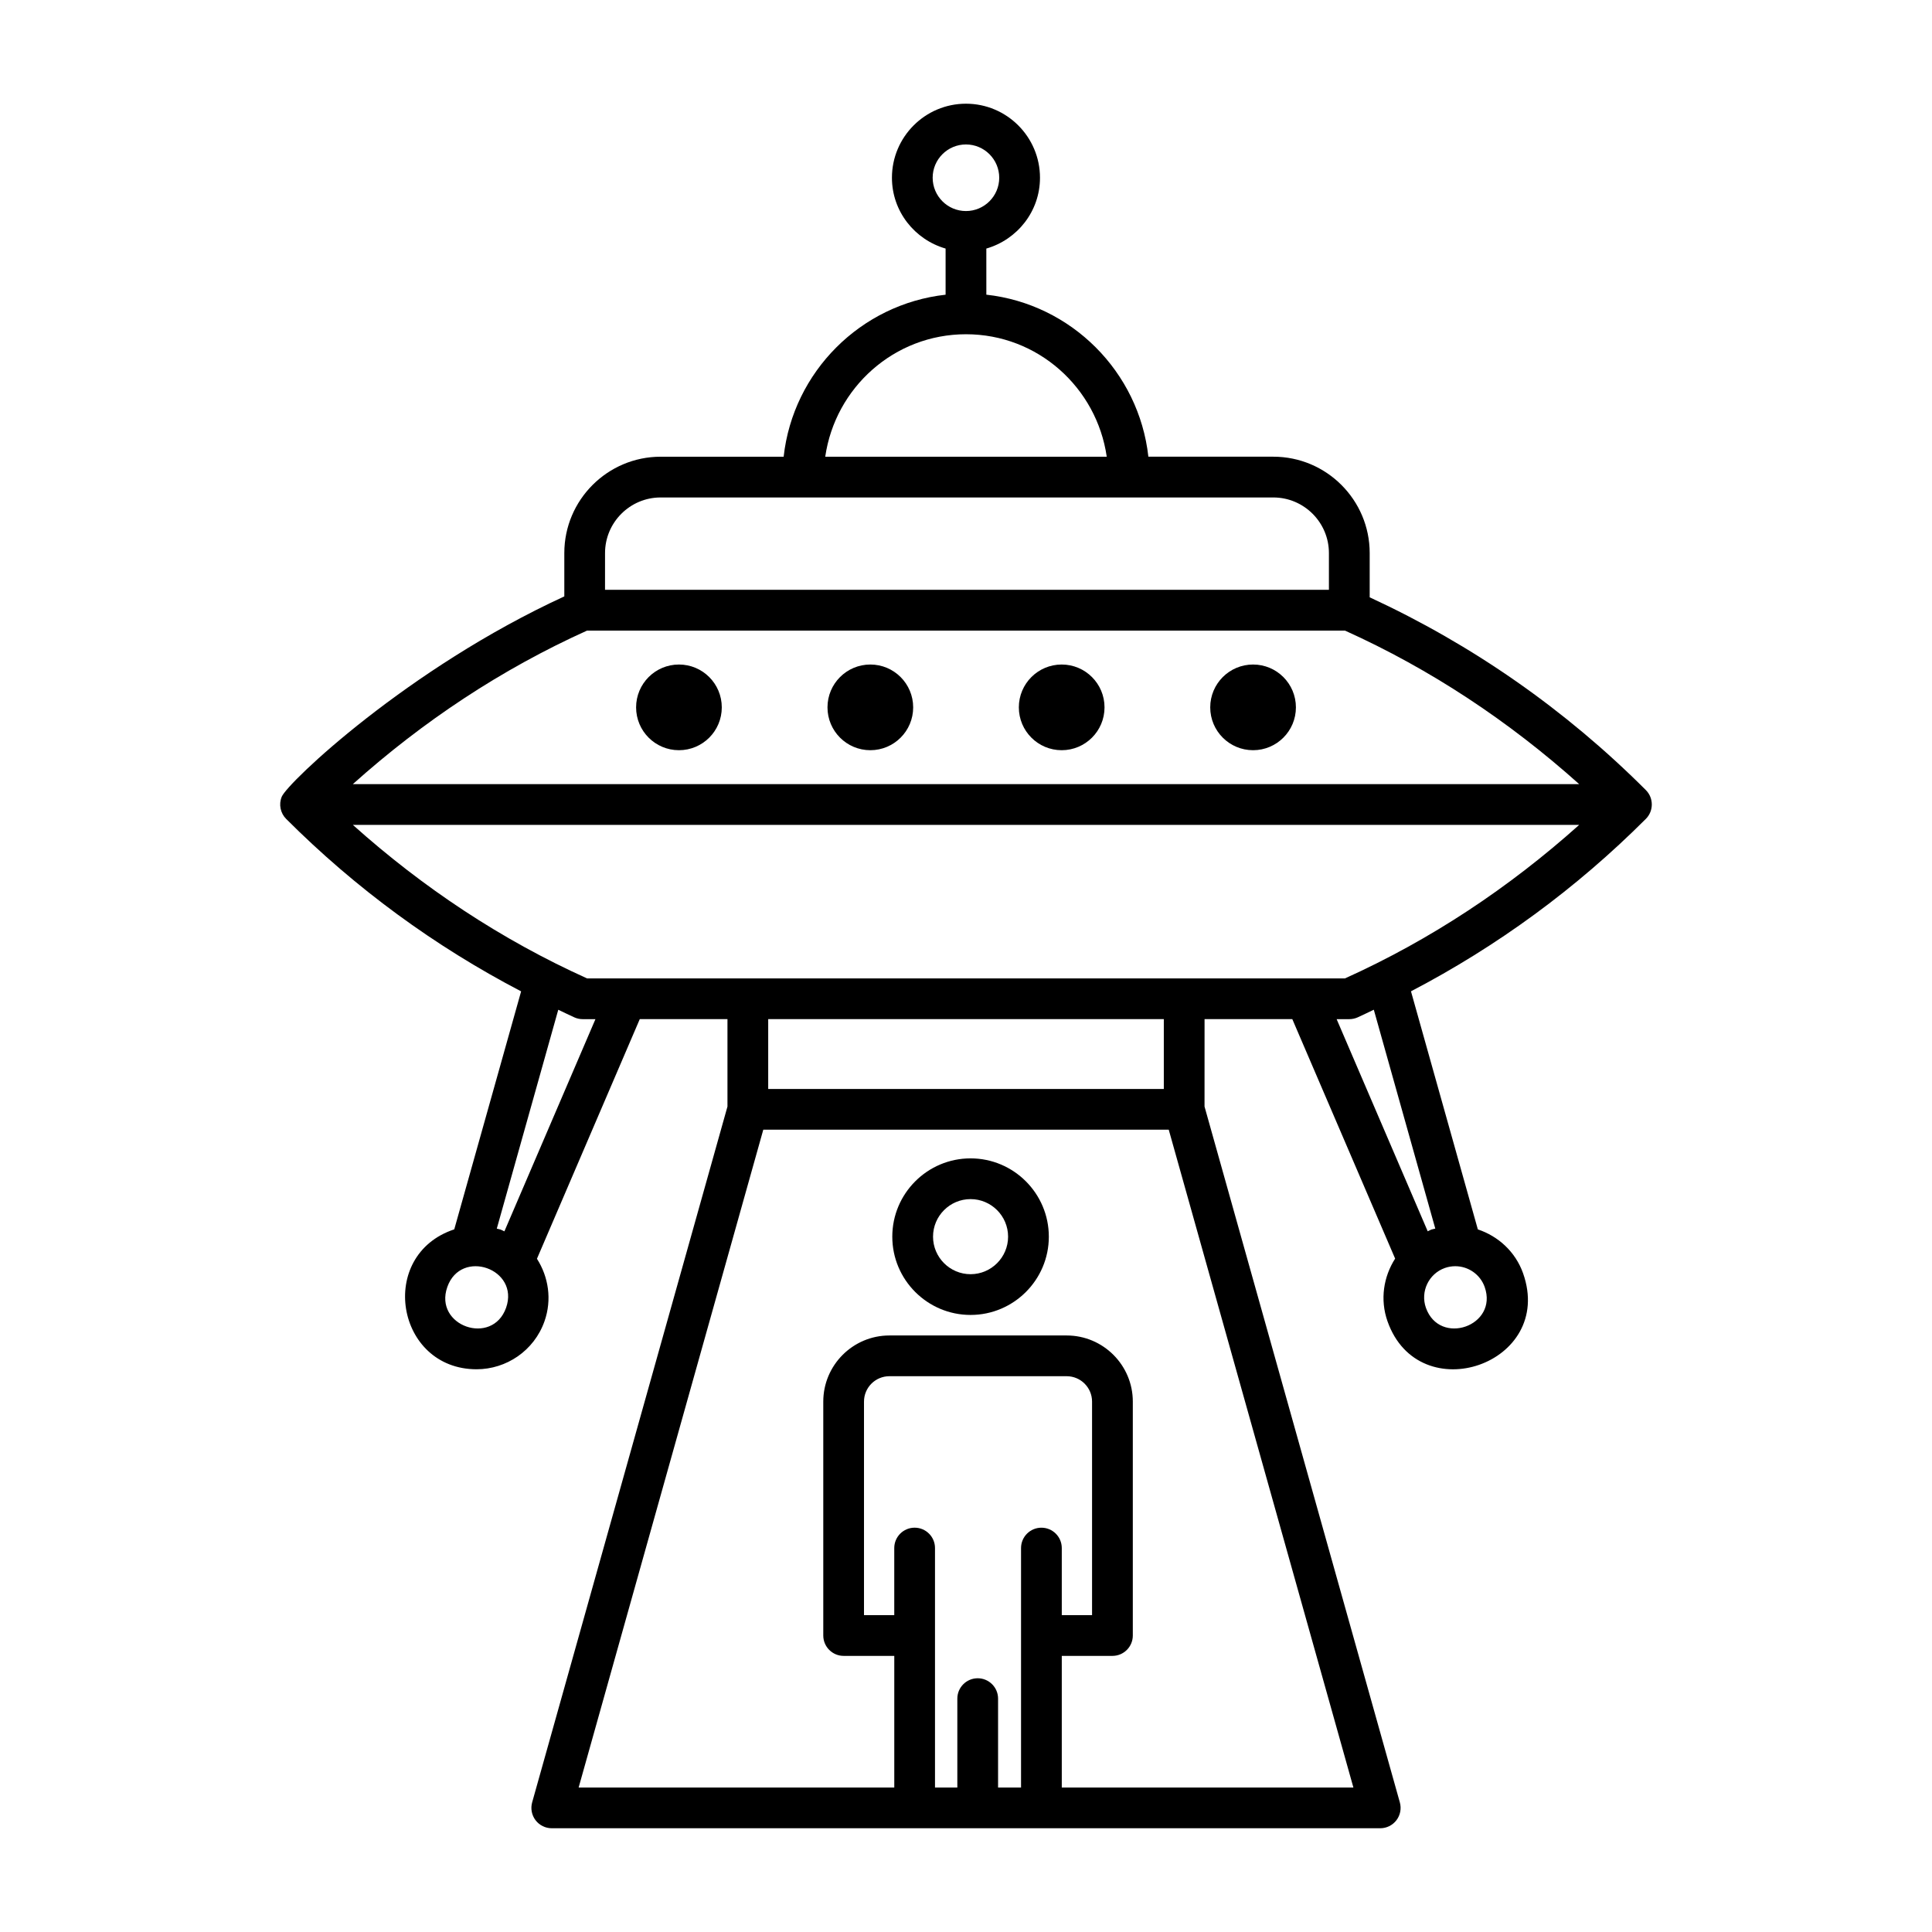 <?xml version="1.0" encoding="UTF-8"?>
<!-- Uploaded to: SVG Find, www.svgrepo.com, Generator: SVG Find Mixer Tools -->
<svg fill="#000000" width="800px" height="800px" version="1.1" viewBox="144 144 512 512" xmlns="http://www.w3.org/2000/svg">
 <g>
  <path d="m580.17 353.38c-21.371-21.371-45.996-38.516-73.188-51.086v-11.73c0-14.078-11.457-25.535-25.535-25.535h-33.117c-2.496-22.523-20.418-40.445-42.938-42.938l-0.004-12.219c8.18-2.363 14.219-9.836 14.219-18.773 0-10.816-8.801-19.617-19.617-19.617-10.816 0-19.617 8.801-19.617 19.617 0 8.938 6.039 16.41 14.219 18.773v12.227c-22.508 2.508-40.418 20.422-42.918 42.934h-32.59c-14.078 0-25.535 11.457-25.535 25.535v11.484c-41.539 19.098-73.32 49.328-74.883 53.082-0.855 2.062-0.328 4.387 1.164 5.879 18.465 18.465 39.379 33.758 62.273 45.707l-17.719 63.07c-20.559 6.812-15.469 37.078 5.918 37.078 7.859 0 15.23-4.891 17.992-12.715 2.027-5.746 1.055-11.789-1.996-16.57l27.25-63.508h23.238v23.168l-51.758 184.4c-0.457 1.633-0.125 3.375 0.891 4.723 1.02 1.344 2.613 2.137 4.301 2.137h219.56c1.688 0 3.281-0.793 4.301-2.137 1.02-1.348 1.348-3.094 0.891-4.723l-51.758-184.4 0.008-23.164h23.254l27.25 63.465c-3.07 4.785-4.051 10.852-2.019 16.617 8.371 23.691 44.395 11.289 35.938-12.695v-0.008c-2.039-5.758-6.613-9.859-12-11.656l-17.719-63.094c22.879-11.941 43.781-27.234 62.246-45.699 2.086-2.082 2.106-5.519 0-7.629zm-79.734 49.906h-200.86c-22.73-10.258-43.465-24.027-62.07-40.688h325c-18.609 16.664-39.348 30.434-62.066 40.688zm-262.93-51.484c18.602-16.66 39.34-30.43 62.07-40.688h200.86c22.719 10.254 43.453 24.023 62.062 40.688zm153.66-160.7c0-4.863 3.957-8.82 8.82-8.82s8.82 3.957 8.82 8.82c0 4.871-3.957 8.828-8.82 8.828s-8.82-3.957-8.82-8.828zm8.836 41.477c19.023 0 34.652 14.156 37.297 32.457h-74.602c2.644-18.301 18.281-32.457 37.305-32.457zm-95.66 57.992c0-8.125 6.613-14.738 14.738-14.738h162.36c8.125 0 14.738 6.613 14.738 14.738v9.734h-191.84zm-26.223 200c-3.644 10.266-19.223 4.816-15.574-5.504v-0.008c3.633-10.285 19.203-4.809 15.574 5.512zm-0.449-20.25c-0.344-0.145-0.645-0.344-0.996-0.469-0.336-0.117-0.68-0.152-1.02-0.25l16.293-58.008c1.426 0.668 2.828 1.379 4.273 2.023 0.695 0.309 1.441 0.469 2.199 0.469h3.379zm130.83 147.39v-23.555c0-2.981-2.418-5.398-5.398-5.398-2.981 0-5.398 2.418-5.398 5.398v23.555h-5.918v-63.461c0-2.981-2.418-5.398-5.398-5.398s-5.398 2.418-5.398 5.398v17.781h-8.02v-56.594c0-3.711 3.016-6.727 6.727-6.727h46.984c3.711 0 6.727 3.016 6.727 6.727v56.594l-8.023 0.004v-17.781c0-2.981-2.418-5.398-5.398-5.398s-5.398 2.418-5.398 5.398v63.457zm16.883 0v-34.883h13.426c2.981 0 5.398-2.418 5.398-5.398v-61.992c0-9.664-7.859-17.523-17.523-17.523h-46.984c-9.664 0-17.523 7.859-17.523 17.523v61.992c0 2.981 2.418 5.398 5.398 5.398h13.418v34.883h-83.648l48.934-174.33h107.45l48.934 174.33zm27.039-185.12h-104.84v-18.508h104.84zm69.457 57.988c-1.512-4.301 0.746-9.031 5.031-10.551 0.906-0.316 1.836-0.469 2.746-0.469 3.402 0 6.602 2.121 7.801 5.512 3.644 10.336-11.934 15.746-15.578 5.508zm2.488-20.984c-0.348 0.102-0.699 0.133-1.047 0.258-0.34 0.121-0.629 0.316-0.961 0.453l-24.137-56.219h3.363c0.758 0 1.504-0.16 2.199-0.469 1.449-0.645 2.856-1.359 4.289-2.031z"/>
  <path d="m335.28 331.46c0 6.269-5.082 11.352-11.352 11.352-6.273 0-11.355-5.082-11.355-11.352 0-6.273 5.082-11.355 11.355-11.355 6.269 0 11.352 5.082 11.352 11.355"/>
  <path d="m386 331.46c0 6.269-5.082 11.352-11.355 11.352-6.269 0-11.352-5.082-11.352-11.352 0-6.273 5.082-11.355 11.352-11.355 6.273 0 11.355 5.082 11.355 11.355"/>
  <path d="m436.71 331.46c0 6.269-5.082 11.352-11.352 11.352s-11.355-5.082-11.355-11.352c0-6.273 5.086-11.355 11.355-11.355s11.352 5.082 11.352 11.355"/>
  <path d="m487.43 331.46c0 6.269-5.082 11.352-11.352 11.352-6.273 0-11.355-5.082-11.355-11.352 0-6.273 5.082-11.355 11.355-11.355 6.269 0 11.352 5.082 11.352 11.355"/>
  <path d="m401.21 450.98c-11.438 0-20.742 9.305-20.742 20.75 0 11.438 9.305 20.742 20.742 20.742 11.434 0 20.742-9.305 20.742-20.742-0.004-11.445-9.309-20.75-20.742-20.75zm0 30.695c-5.481 0-9.945-4.465-9.945-9.945 0-5.488 4.465-9.953 9.945-9.953s9.945 4.465 9.945 9.953c0 5.481-4.465 9.945-9.945 9.945z"/>
 </g>
</svg>